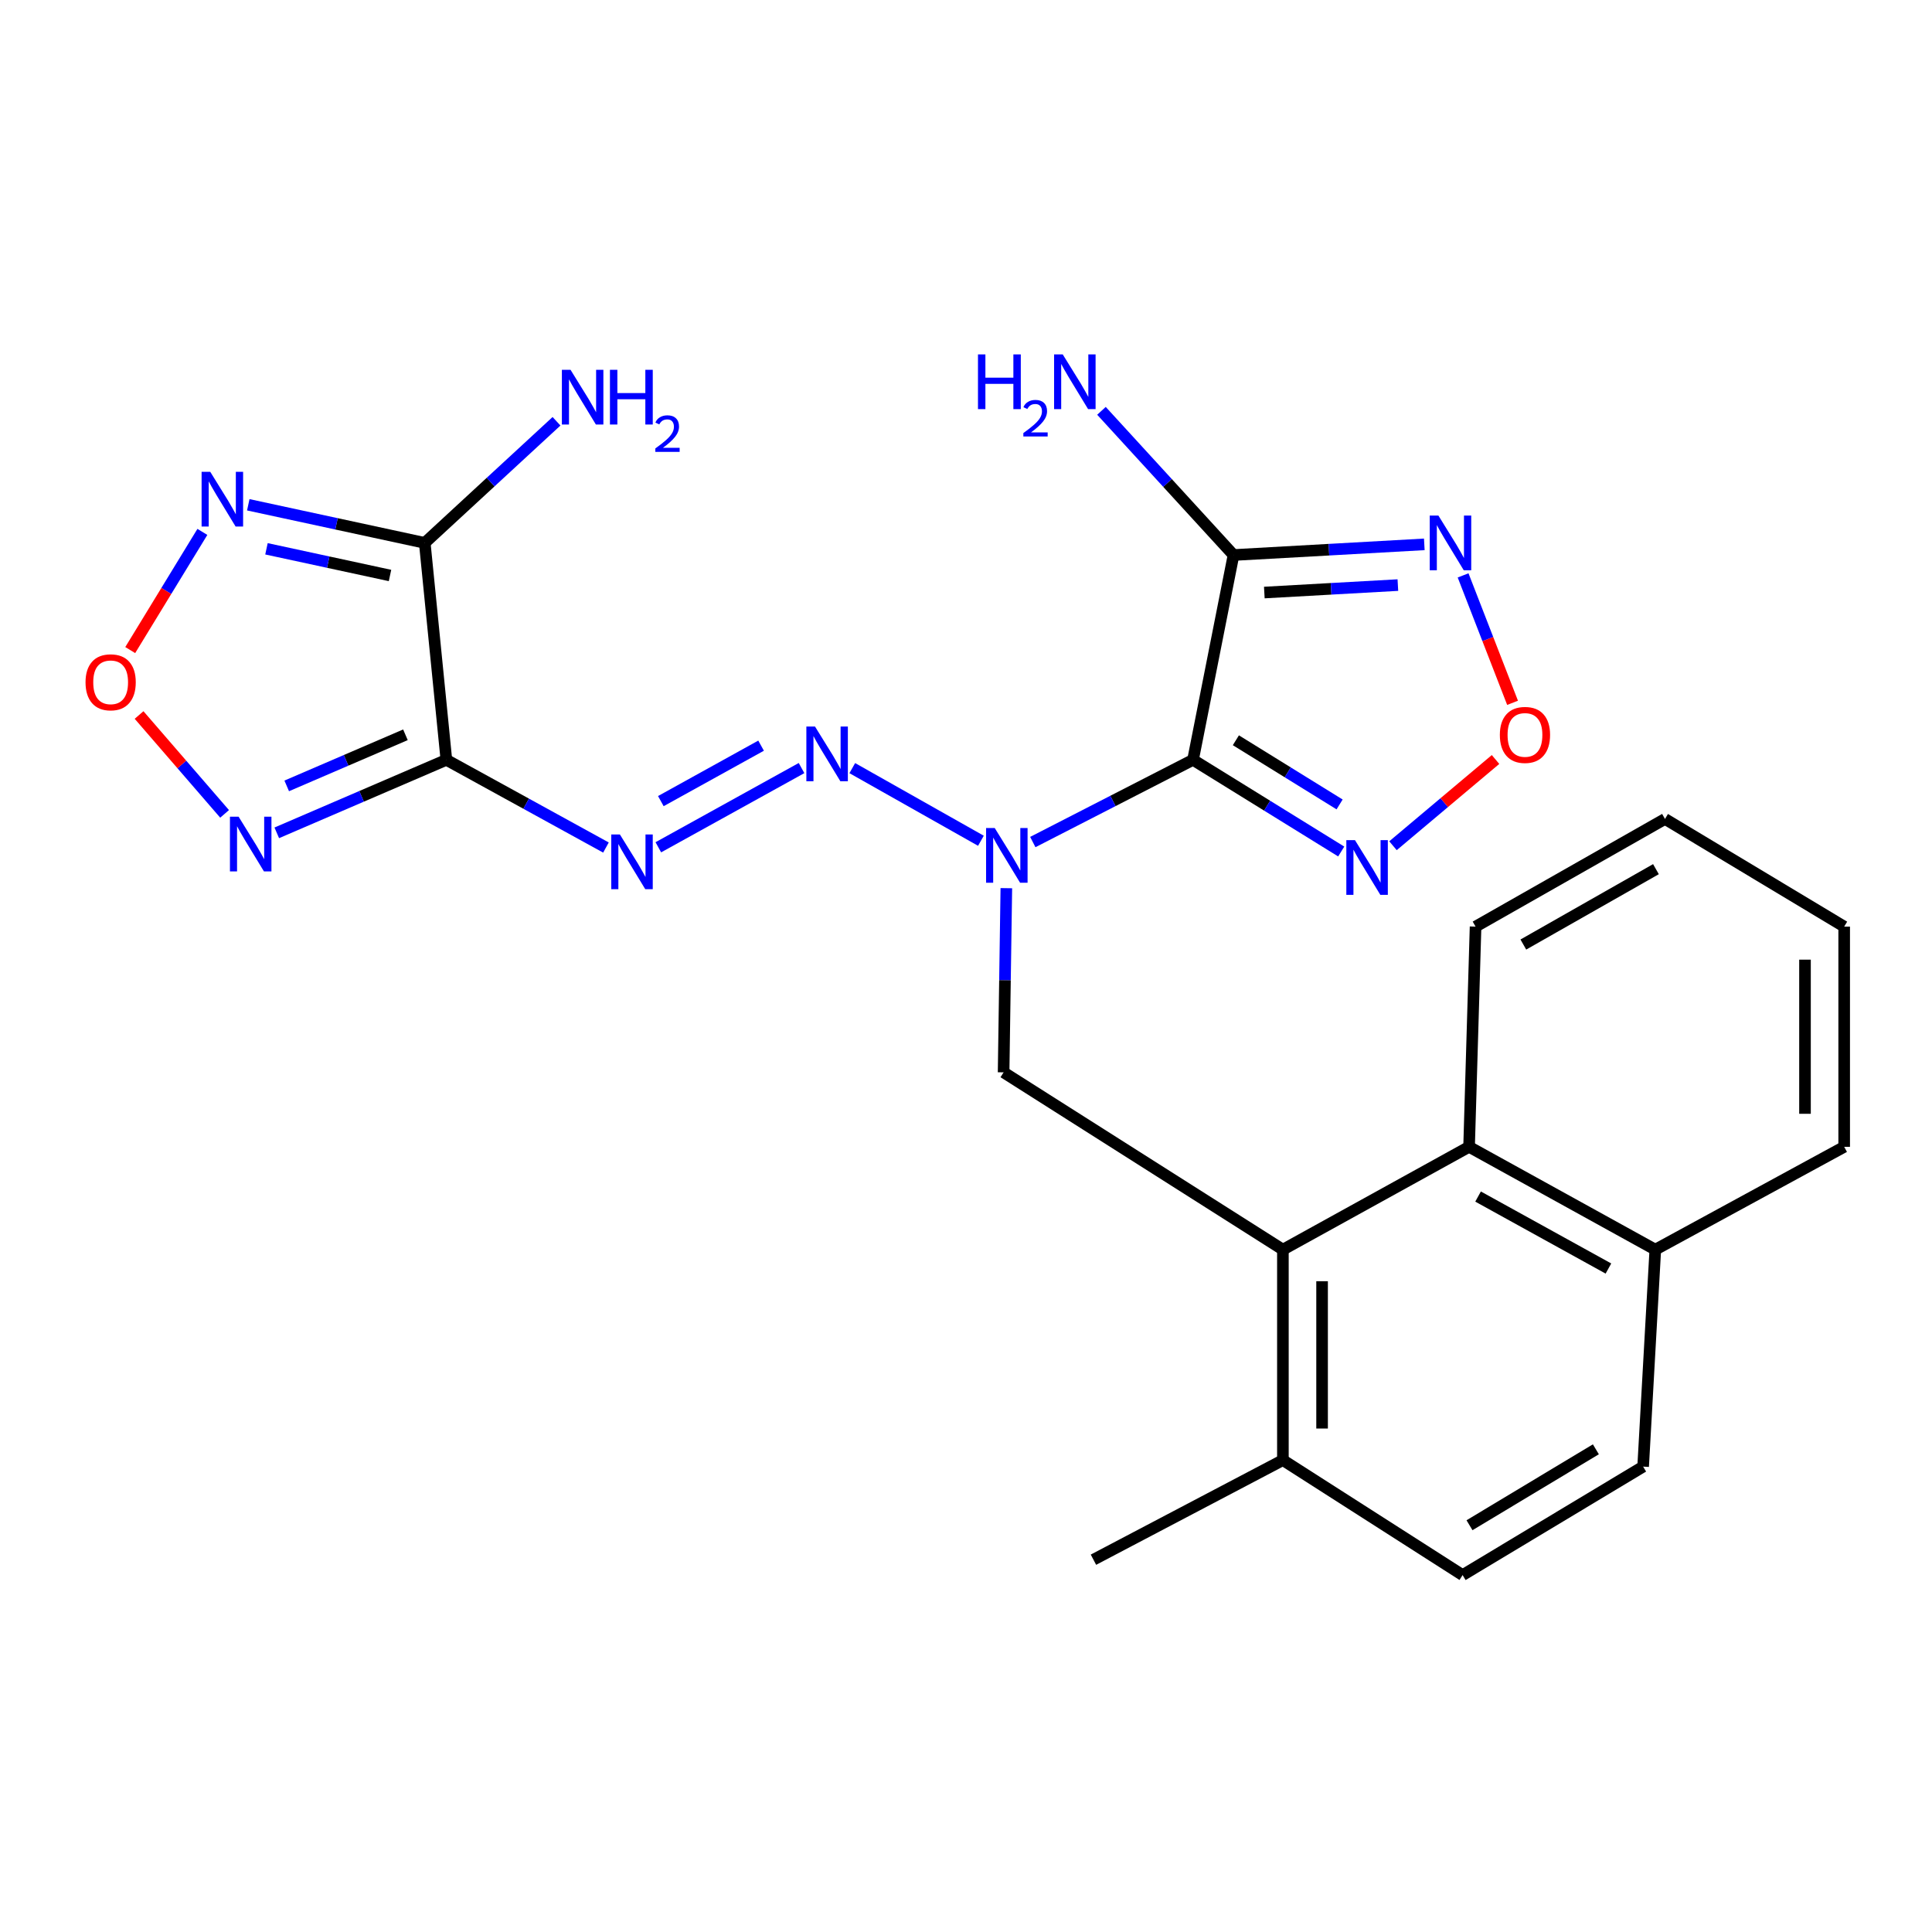 <?xml version='1.0' encoding='iso-8859-1'?>
<svg version='1.1' baseProfile='full'
              xmlns='http://www.w3.org/2000/svg'
                      xmlns:rdkit='http://www.rdkit.org/xml'
                      xmlns:xlink='http://www.w3.org/1999/xlink'
                  xml:space='preserve'
width='1000px' height='1000px' viewBox='0 0 1000 1000'>
<!-- END OF HEADER -->
<rect style='opacity:1.0;fill:#FFFFFF;stroke:none' width='1000' height='1000' x='0' y='0'> </rect>
<path class='bond-1' d='M 617.51,393.29 L 638.469,287.278' style='fill:none;fill-rule:evenodd;stroke:#000000;stroke-width:6px;stroke-linecap:butt;stroke-linejoin:miter;stroke-opacity:1' />
<path class='bond-2' d='M 617.51,393.29 L 576.045,414.568' style='fill:none;fill-rule:evenodd;stroke:#000000;stroke-width:6px;stroke-linecap:butt;stroke-linejoin:miter;stroke-opacity:1' />
<path class='bond-2' d='M 576.045,414.568 L 534.58,435.846' style='fill:none;fill-rule:evenodd;stroke:#0000FF;stroke-width:6px;stroke-linecap:butt;stroke-linejoin:miter;stroke-opacity:1' />
<path class='bond-4' d='M 617.51,393.29 L 655.861,417.015' style='fill:none;fill-rule:evenodd;stroke:#000000;stroke-width:6px;stroke-linecap:butt;stroke-linejoin:miter;stroke-opacity:1' />
<path class='bond-4' d='M 655.861,417.015 L 694.212,440.741' style='fill:none;fill-rule:evenodd;stroke:#0000FF;stroke-width:6px;stroke-linecap:butt;stroke-linejoin:miter;stroke-opacity:1' />
<path class='bond-4' d='M 639.686,383.158 L 666.532,399.766' style='fill:none;fill-rule:evenodd;stroke:#000000;stroke-width:6px;stroke-linecap:butt;stroke-linejoin:miter;stroke-opacity:1' />
<path class='bond-4' d='M 666.532,399.766 L 693.377,416.374' style='fill:none;fill-rule:evenodd;stroke:#0000FF;stroke-width:6px;stroke-linecap:butt;stroke-linejoin:miter;stroke-opacity:1' />
<path class='bond-0' d='M 231.04,393.29 L 272.342,415.987' style='fill:none;fill-rule:evenodd;stroke:#000000;stroke-width:6px;stroke-linecap:butt;stroke-linejoin:miter;stroke-opacity:1' />
<path class='bond-0' d='M 272.342,415.987 L 313.644,438.685' style='fill:none;fill-rule:evenodd;stroke:#0000FF;stroke-width:6px;stroke-linecap:butt;stroke-linejoin:miter;stroke-opacity:1' />
<path class='bond-3' d='M 231.04,393.29 L 219.85,281.001' style='fill:none;fill-rule:evenodd;stroke:#000000;stroke-width:6px;stroke-linecap:butt;stroke-linejoin:miter;stroke-opacity:1' />
<path class='bond-7' d='M 231.04,393.29 L 187.148,412.184' style='fill:none;fill-rule:evenodd;stroke:#000000;stroke-width:6px;stroke-linecap:butt;stroke-linejoin:miter;stroke-opacity:1' />
<path class='bond-7' d='M 187.148,412.184 L 143.257,431.077' style='fill:none;fill-rule:evenodd;stroke:#0000FF;stroke-width:6px;stroke-linecap:butt;stroke-linejoin:miter;stroke-opacity:1' />
<path class='bond-7' d='M 209.853,380.328 L 179.128,393.553' style='fill:none;fill-rule:evenodd;stroke:#000000;stroke-width:6px;stroke-linecap:butt;stroke-linejoin:miter;stroke-opacity:1' />
<path class='bond-7' d='M 179.128,393.553 L 148.404,406.779' style='fill:none;fill-rule:evenodd;stroke:#0000FF;stroke-width:6px;stroke-linecap:butt;stroke-linejoin:miter;stroke-opacity:1' />
<path class='bond-8' d='M 638.469,287.278 L 687.843,284.518' style='fill:none;fill-rule:evenodd;stroke:#000000;stroke-width:6px;stroke-linecap:butt;stroke-linejoin:miter;stroke-opacity:1' />
<path class='bond-8' d='M 687.843,284.518 L 737.217,281.758' style='fill:none;fill-rule:evenodd;stroke:#0000FF;stroke-width:6px;stroke-linecap:butt;stroke-linejoin:miter;stroke-opacity:1' />
<path class='bond-8' d='M 654.413,306.701 L 688.975,304.769' style='fill:none;fill-rule:evenodd;stroke:#000000;stroke-width:6px;stroke-linecap:butt;stroke-linejoin:miter;stroke-opacity:1' />
<path class='bond-8' d='M 688.975,304.769 L 723.537,302.838' style='fill:none;fill-rule:evenodd;stroke:#0000FF;stroke-width:6px;stroke-linecap:butt;stroke-linejoin:miter;stroke-opacity:1' />
<path class='bond-16' d='M 638.469,287.278 L 604.291,249.963' style='fill:none;fill-rule:evenodd;stroke:#000000;stroke-width:6px;stroke-linecap:butt;stroke-linejoin:miter;stroke-opacity:1' />
<path class='bond-16' d='M 604.291,249.963 L 570.114,212.649' style='fill:none;fill-rule:evenodd;stroke:#0000FF;stroke-width:6px;stroke-linecap:butt;stroke-linejoin:miter;stroke-opacity:1' />
<path class='bond-6' d='M 507.721,435.175 L 441.137,397.58' style='fill:none;fill-rule:evenodd;stroke:#0000FF;stroke-width:6px;stroke-linecap:butt;stroke-linejoin:miter;stroke-opacity:1' />
<path class='bond-13' d='M 520.88,459.714 L 520.172,507.381' style='fill:none;fill-rule:evenodd;stroke:#0000FF;stroke-width:6px;stroke-linecap:butt;stroke-linejoin:miter;stroke-opacity:1' />
<path class='bond-13' d='M 520.172,507.381 L 519.464,555.047' style='fill:none;fill-rule:evenodd;stroke:#000000;stroke-width:6px;stroke-linecap:butt;stroke-linejoin:miter;stroke-opacity:1' />
<path class='bond-9' d='M 219.85,281.001 L 174.179,271.137' style='fill:none;fill-rule:evenodd;stroke:#000000;stroke-width:6px;stroke-linecap:butt;stroke-linejoin:miter;stroke-opacity:1' />
<path class='bond-9' d='M 174.179,271.137 L 128.508,261.273' style='fill:none;fill-rule:evenodd;stroke:#0000FF;stroke-width:6px;stroke-linecap:butt;stroke-linejoin:miter;stroke-opacity:1' />
<path class='bond-9' d='M 201.867,297.868 L 169.897,290.963' style='fill:none;fill-rule:evenodd;stroke:#000000;stroke-width:6px;stroke-linecap:butt;stroke-linejoin:miter;stroke-opacity:1' />
<path class='bond-9' d='M 169.897,290.963 L 137.927,284.058' style='fill:none;fill-rule:evenodd;stroke:#0000FF;stroke-width:6px;stroke-linecap:butt;stroke-linejoin:miter;stroke-opacity:1' />
<path class='bond-17' d='M 219.85,281.001 L 253.949,249.526' style='fill:none;fill-rule:evenodd;stroke:#000000;stroke-width:6px;stroke-linecap:butt;stroke-linejoin:miter;stroke-opacity:1' />
<path class='bond-17' d='M 253.949,249.526 L 288.048,218.051' style='fill:none;fill-rule:evenodd;stroke:#0000FF;stroke-width:6px;stroke-linecap:butt;stroke-linejoin:miter;stroke-opacity:1' />
<path class='bond-10' d='M 721.009,437.748 L 747.548,415.432' style='fill:none;fill-rule:evenodd;stroke:#0000FF;stroke-width:6px;stroke-linecap:butt;stroke-linejoin:miter;stroke-opacity:1' />
<path class='bond-10' d='M 747.548,415.432 L 774.087,393.116' style='fill:none;fill-rule:evenodd;stroke:#FF0000;stroke-width:6px;stroke-linecap:butt;stroke-linejoin:miter;stroke-opacity:1' />
<path class='bond-5' d='M 340.75,438.556 L 414.876,397.547' style='fill:none;fill-rule:evenodd;stroke:#0000FF;stroke-width:6px;stroke-linecap:butt;stroke-linejoin:miter;stroke-opacity:1' />
<path class='bond-5' d='M 342.05,414.656 L 393.938,385.951' style='fill:none;fill-rule:evenodd;stroke:#0000FF;stroke-width:6px;stroke-linecap:butt;stroke-linejoin:miter;stroke-opacity:1' />
<path class='bond-11' d='M 116.25,421.266 L 94.118,395.677' style='fill:none;fill-rule:evenodd;stroke:#0000FF;stroke-width:6px;stroke-linecap:butt;stroke-linejoin:miter;stroke-opacity:1' />
<path class='bond-11' d='M 94.118,395.677 L 71.986,370.087' style='fill:none;fill-rule:evenodd;stroke:#FF0000;stroke-width:6px;stroke-linecap:butt;stroke-linejoin:miter;stroke-opacity:1' />
<path class='bond-26' d='M 757.299,297.824 L 770.1,330.801' style='fill:none;fill-rule:evenodd;stroke:#0000FF;stroke-width:6px;stroke-linecap:butt;stroke-linejoin:miter;stroke-opacity:1' />
<path class='bond-26' d='M 770.1,330.801 L 782.901,363.777' style='fill:none;fill-rule:evenodd;stroke:#FF0000;stroke-width:6px;stroke-linecap:butt;stroke-linejoin:miter;stroke-opacity:1' />
<path class='bond-28' d='M 104.75,275.308 L 86.077,305.892' style='fill:none;fill-rule:evenodd;stroke:#0000FF;stroke-width:6px;stroke-linecap:butt;stroke-linejoin:miter;stroke-opacity:1' />
<path class='bond-28' d='M 86.077,305.892 L 67.404,336.475' style='fill:none;fill-rule:evenodd;stroke:#FF0000;stroke-width:6px;stroke-linecap:butt;stroke-linejoin:miter;stroke-opacity:1' />
<path class='bond-12' d='M 664.025,646.816 L 519.464,555.047' style='fill:none;fill-rule:evenodd;stroke:#000000;stroke-width:6px;stroke-linecap:butt;stroke-linejoin:miter;stroke-opacity:1' />
<path class='bond-14' d='M 664.025,646.816 L 760.392,593.596' style='fill:none;fill-rule:evenodd;stroke:#000000;stroke-width:6px;stroke-linecap:butt;stroke-linejoin:miter;stroke-opacity:1' />
<path class='bond-15' d='M 664.025,646.816 L 664.025,755.747' style='fill:none;fill-rule:evenodd;stroke:#000000;stroke-width:6px;stroke-linecap:butt;stroke-linejoin:miter;stroke-opacity:1' />
<path class='bond-15' d='M 684.308,663.156 L 684.308,739.407' style='fill:none;fill-rule:evenodd;stroke:#000000;stroke-width:6px;stroke-linecap:butt;stroke-linejoin:miter;stroke-opacity:1' />
<path class='bond-18' d='M 760.392,593.596 L 856.781,646.816' style='fill:none;fill-rule:evenodd;stroke:#000000;stroke-width:6px;stroke-linecap:butt;stroke-linejoin:miter;stroke-opacity:1' />
<path class='bond-18' d='M 765.047,619.335 L 832.519,656.589' style='fill:none;fill-rule:evenodd;stroke:#000000;stroke-width:6px;stroke-linecap:butt;stroke-linejoin:miter;stroke-opacity:1' />
<path class='bond-21' d='M 760.392,593.596 L 763.75,479.617' style='fill:none;fill-rule:evenodd;stroke:#000000;stroke-width:6px;stroke-linecap:butt;stroke-linejoin:miter;stroke-opacity:1' />
<path class='bond-19' d='M 664.025,755.747 L 757.045,815.266' style='fill:none;fill-rule:evenodd;stroke:#000000;stroke-width:6px;stroke-linecap:butt;stroke-linejoin:miter;stroke-opacity:1' />
<path class='bond-22' d='M 664.025,755.747 L 565.968,807.3' style='fill:none;fill-rule:evenodd;stroke:#000000;stroke-width:6px;stroke-linecap:butt;stroke-linejoin:miter;stroke-opacity:1' />
<path class='bond-23' d='M 856.781,646.816 L 954.545,593.596' style='fill:none;fill-rule:evenodd;stroke:#000000;stroke-width:6px;stroke-linecap:butt;stroke-linejoin:miter;stroke-opacity:1' />
<path class='bond-27' d='M 856.781,646.816 L 850.482,759.116' style='fill:none;fill-rule:evenodd;stroke:#000000;stroke-width:6px;stroke-linecap:butt;stroke-linejoin:miter;stroke-opacity:1' />
<path class='bond-20' d='M 757.045,815.266 L 850.482,759.116' style='fill:none;fill-rule:evenodd;stroke:#000000;stroke-width:6px;stroke-linecap:butt;stroke-linejoin:miter;stroke-opacity:1' />
<path class='bond-20' d='M 760.613,789.459 L 826.019,750.154' style='fill:none;fill-rule:evenodd;stroke:#000000;stroke-width:6px;stroke-linecap:butt;stroke-linejoin:miter;stroke-opacity:1' />
<path class='bond-24' d='M 763.75,479.617 L 861.796,423.883' style='fill:none;fill-rule:evenodd;stroke:#000000;stroke-width:6px;stroke-linecap:butt;stroke-linejoin:miter;stroke-opacity:1' />
<path class='bond-24' d='M 788.48,488.89 L 857.112,449.877' style='fill:none;fill-rule:evenodd;stroke:#000000;stroke-width:6px;stroke-linecap:butt;stroke-linejoin:miter;stroke-opacity:1' />
<path class='bond-29' d='M 954.545,593.596 L 954.545,479.617' style='fill:none;fill-rule:evenodd;stroke:#000000;stroke-width:6px;stroke-linecap:butt;stroke-linejoin:miter;stroke-opacity:1' />
<path class='bond-29' d='M 934.262,576.499 L 934.262,496.714' style='fill:none;fill-rule:evenodd;stroke:#000000;stroke-width:6px;stroke-linecap:butt;stroke-linejoin:miter;stroke-opacity:1' />
<path class='bond-25' d='M 861.796,423.883 L 954.545,479.617' style='fill:none;fill-rule:evenodd;stroke:#000000;stroke-width:6px;stroke-linecap:butt;stroke-linejoin:miter;stroke-opacity:1' />
<path  class='atom-3' d='M 514.872 428.587
L 524.152 443.587
Q 525.072 445.067, 526.552 447.747
Q 528.032 450.427, 528.112 450.587
L 528.112 428.587
L 531.872 428.587
L 531.872 456.907
L 527.992 456.907
L 518.032 440.507
Q 516.872 438.587, 515.632 436.387
Q 514.432 434.187, 514.072 433.507
L 514.072 456.907
L 510.392 456.907
L 510.392 428.587
L 514.872 428.587
' fill='#0000FF'/>
<path  class='atom-5' d='M 701.34 434.863
L 710.62 449.863
Q 711.54 451.343, 713.02 454.023
Q 714.5 456.703, 714.58 456.863
L 714.58 434.863
L 718.34 434.863
L 718.34 463.183
L 714.46 463.183
L 704.5 446.783
Q 703.34 444.863, 702.1 442.663
Q 700.9 440.463, 700.54 439.783
L 700.54 463.183
L 696.86 463.183
L 696.86 434.863
L 701.34 434.863
' fill='#0000FF'/>
<path  class='atom-6' d='M 320.865 431.933
L 330.145 446.933
Q 331.065 448.413, 332.545 451.093
Q 334.025 453.773, 334.105 453.933
L 334.105 431.933
L 337.865 431.933
L 337.865 460.253
L 333.985 460.253
L 324.025 443.853
Q 322.865 441.933, 321.625 439.733
Q 320.425 437.533, 320.065 436.853
L 320.065 460.253
L 316.385 460.253
L 316.385 431.933
L 320.865 431.933
' fill='#0000FF'/>
<path  class='atom-7' d='M 421.852 376.065
L 431.132 391.065
Q 432.052 392.545, 433.532 395.225
Q 435.012 397.905, 435.092 398.065
L 435.092 376.065
L 438.852 376.065
L 438.852 404.385
L 434.972 404.385
L 425.012 387.985
Q 423.852 386.065, 422.612 383.865
Q 421.412 381.665, 421.052 380.985
L 421.052 404.385
L 417.372 404.385
L 417.372 376.065
L 421.852 376.065
' fill='#0000FF'/>
<path  class='atom-8' d='M 123.5 422.727
L 132.78 437.727
Q 133.7 439.207, 135.18 441.887
Q 136.66 444.567, 136.74 444.727
L 136.74 422.727
L 140.5 422.727
L 140.5 451.047
L 136.62 451.047
L 126.66 434.647
Q 125.5 432.727, 124.26 430.527
Q 123.06 428.327, 122.7 427.647
L 122.7 451.047
L 119.02 451.047
L 119.02 422.727
L 123.5 422.727
' fill='#0000FF'/>
<path  class='atom-9' d='M 744.509 266.841
L 753.789 281.841
Q 754.709 283.321, 756.189 286.001
Q 757.669 288.681, 757.749 288.841
L 757.749 266.841
L 761.509 266.841
L 761.509 295.161
L 757.629 295.161
L 747.669 278.761
Q 746.509 276.841, 745.269 274.641
Q 744.069 272.441, 743.709 271.761
L 743.709 295.161
L 740.029 295.161
L 740.029 266.841
L 744.509 266.841
' fill='#0000FF'/>
<path  class='atom-10' d='M 108.829 244.214
L 118.109 259.214
Q 119.029 260.694, 120.509 263.374
Q 121.989 266.054, 122.069 266.214
L 122.069 244.214
L 125.829 244.214
L 125.829 272.534
L 121.949 272.534
L 111.989 256.134
Q 110.829 254.214, 109.589 252.014
Q 108.389 249.814, 108.029 249.134
L 108.029 272.534
L 104.349 272.534
L 104.349 244.214
L 108.829 244.214
' fill='#0000FF'/>
<path  class='atom-11' d='M 776.318 380.389
Q 776.318 373.589, 779.678 369.789
Q 783.038 365.989, 789.318 365.989
Q 795.598 365.989, 798.958 369.789
Q 802.318 373.589, 802.318 380.389
Q 802.318 387.269, 798.918 391.189
Q 795.518 395.069, 789.318 395.069
Q 783.078 395.069, 779.678 391.189
Q 776.318 387.309, 776.318 380.389
M 789.318 391.869
Q 793.638 391.869, 795.958 388.989
Q 798.318 386.069, 798.318 380.389
Q 798.318 374.829, 795.958 372.029
Q 793.638 369.189, 789.318 369.189
Q 784.998 369.189, 782.638 371.989
Q 780.318 374.789, 780.318 380.389
Q 780.318 386.109, 782.638 388.989
Q 784.998 391.869, 789.318 391.869
' fill='#FF0000'/>
<path  class='atom-12' d='M 44.271 353.153
Q 44.271 346.353, 47.631 342.553
Q 50.991 338.753, 57.271 338.753
Q 63.551 338.753, 66.911 342.553
Q 70.271 346.353, 70.271 353.153
Q 70.271 360.033, 66.871 363.953
Q 63.471 367.833, 57.271 367.833
Q 51.031 367.833, 47.631 363.953
Q 44.271 360.073, 44.271 353.153
M 57.271 364.633
Q 61.591 364.633, 63.911 361.753
Q 66.271 358.833, 66.271 353.153
Q 66.271 347.593, 63.911 344.793
Q 61.591 341.953, 57.271 341.953
Q 52.951 341.953, 50.591 344.753
Q 48.271 347.553, 48.271 353.153
Q 48.271 358.873, 50.591 361.753
Q 52.951 364.633, 57.271 364.633
' fill='#FF0000'/>
<path  class='atom-17' d='M 506.201 183.444
L 510.041 183.444
L 510.041 195.484
L 524.521 195.484
L 524.521 183.444
L 528.361 183.444
L 528.361 211.764
L 524.521 211.764
L 524.521 198.684
L 510.041 198.684
L 510.041 211.764
L 506.201 211.764
L 506.201 183.444
' fill='#0000FF'/>
<path  class='atom-17' d='M 529.734 210.771
Q 530.42 209.002, 532.057 208.025
Q 533.694 207.022, 535.964 207.022
Q 538.789 207.022, 540.373 208.553
Q 541.957 210.084, 541.957 212.803
Q 541.957 215.575, 539.898 218.163
Q 537.865 220.75, 533.641 223.812
L 542.274 223.812
L 542.274 225.924
L 529.681 225.924
L 529.681 224.155
Q 533.166 221.674, 535.225 219.826
Q 537.311 217.978, 538.314 216.315
Q 539.317 214.651, 539.317 212.935
Q 539.317 211.14, 538.419 210.137
Q 537.522 209.134, 535.964 209.134
Q 534.459 209.134, 533.456 209.741
Q 532.453 210.348, 531.74 211.695
L 529.734 210.771
' fill='#0000FF'/>
<path  class='atom-17' d='M 550.074 183.444
L 559.354 198.444
Q 560.274 199.924, 561.754 202.604
Q 563.234 205.284, 563.314 205.444
L 563.314 183.444
L 567.074 183.444
L 567.074 211.764
L 563.194 211.764
L 553.234 195.364
Q 552.074 193.444, 550.834 191.244
Q 549.634 189.044, 549.274 188.364
L 549.274 211.764
L 545.594 211.764
L 545.594 183.444
L 550.074 183.444
' fill='#0000FF'/>
<path  class='atom-18' d='M 295.308 191.411
L 304.588 206.411
Q 305.508 207.891, 306.988 210.571
Q 308.468 213.251, 308.548 213.411
L 308.548 191.411
L 312.308 191.411
L 312.308 219.731
L 308.428 219.731
L 298.468 203.331
Q 297.308 201.411, 296.068 199.211
Q 294.868 197.011, 294.508 196.331
L 294.508 219.731
L 290.828 219.731
L 290.828 191.411
L 295.308 191.411
' fill='#0000FF'/>
<path  class='atom-18' d='M 315.708 191.411
L 319.548 191.411
L 319.548 203.451
L 334.028 203.451
L 334.028 191.411
L 337.868 191.411
L 337.868 219.731
L 334.028 219.731
L 334.028 206.651
L 319.548 206.651
L 319.548 219.731
L 315.708 219.731
L 315.708 191.411
' fill='#0000FF'/>
<path  class='atom-18' d='M 339.241 218.737
Q 339.927 216.968, 341.564 215.992
Q 343.201 214.988, 345.471 214.988
Q 348.296 214.988, 349.88 216.52
Q 351.464 218.051, 351.464 220.77
Q 351.464 223.542, 349.405 226.129
Q 347.372 228.716, 343.148 231.779
L 351.781 231.779
L 351.781 233.891
L 339.188 233.891
L 339.188 232.122
Q 342.673 229.64, 344.732 227.792
Q 346.818 225.944, 347.821 224.281
Q 348.824 222.618, 348.824 220.902
Q 348.824 219.107, 347.927 218.104
Q 347.029 217.1, 345.471 217.1
Q 343.967 217.1, 342.963 217.708
Q 341.96 218.315, 341.247 219.661
L 339.241 218.737
' fill='#0000FF'/>
</svg>
